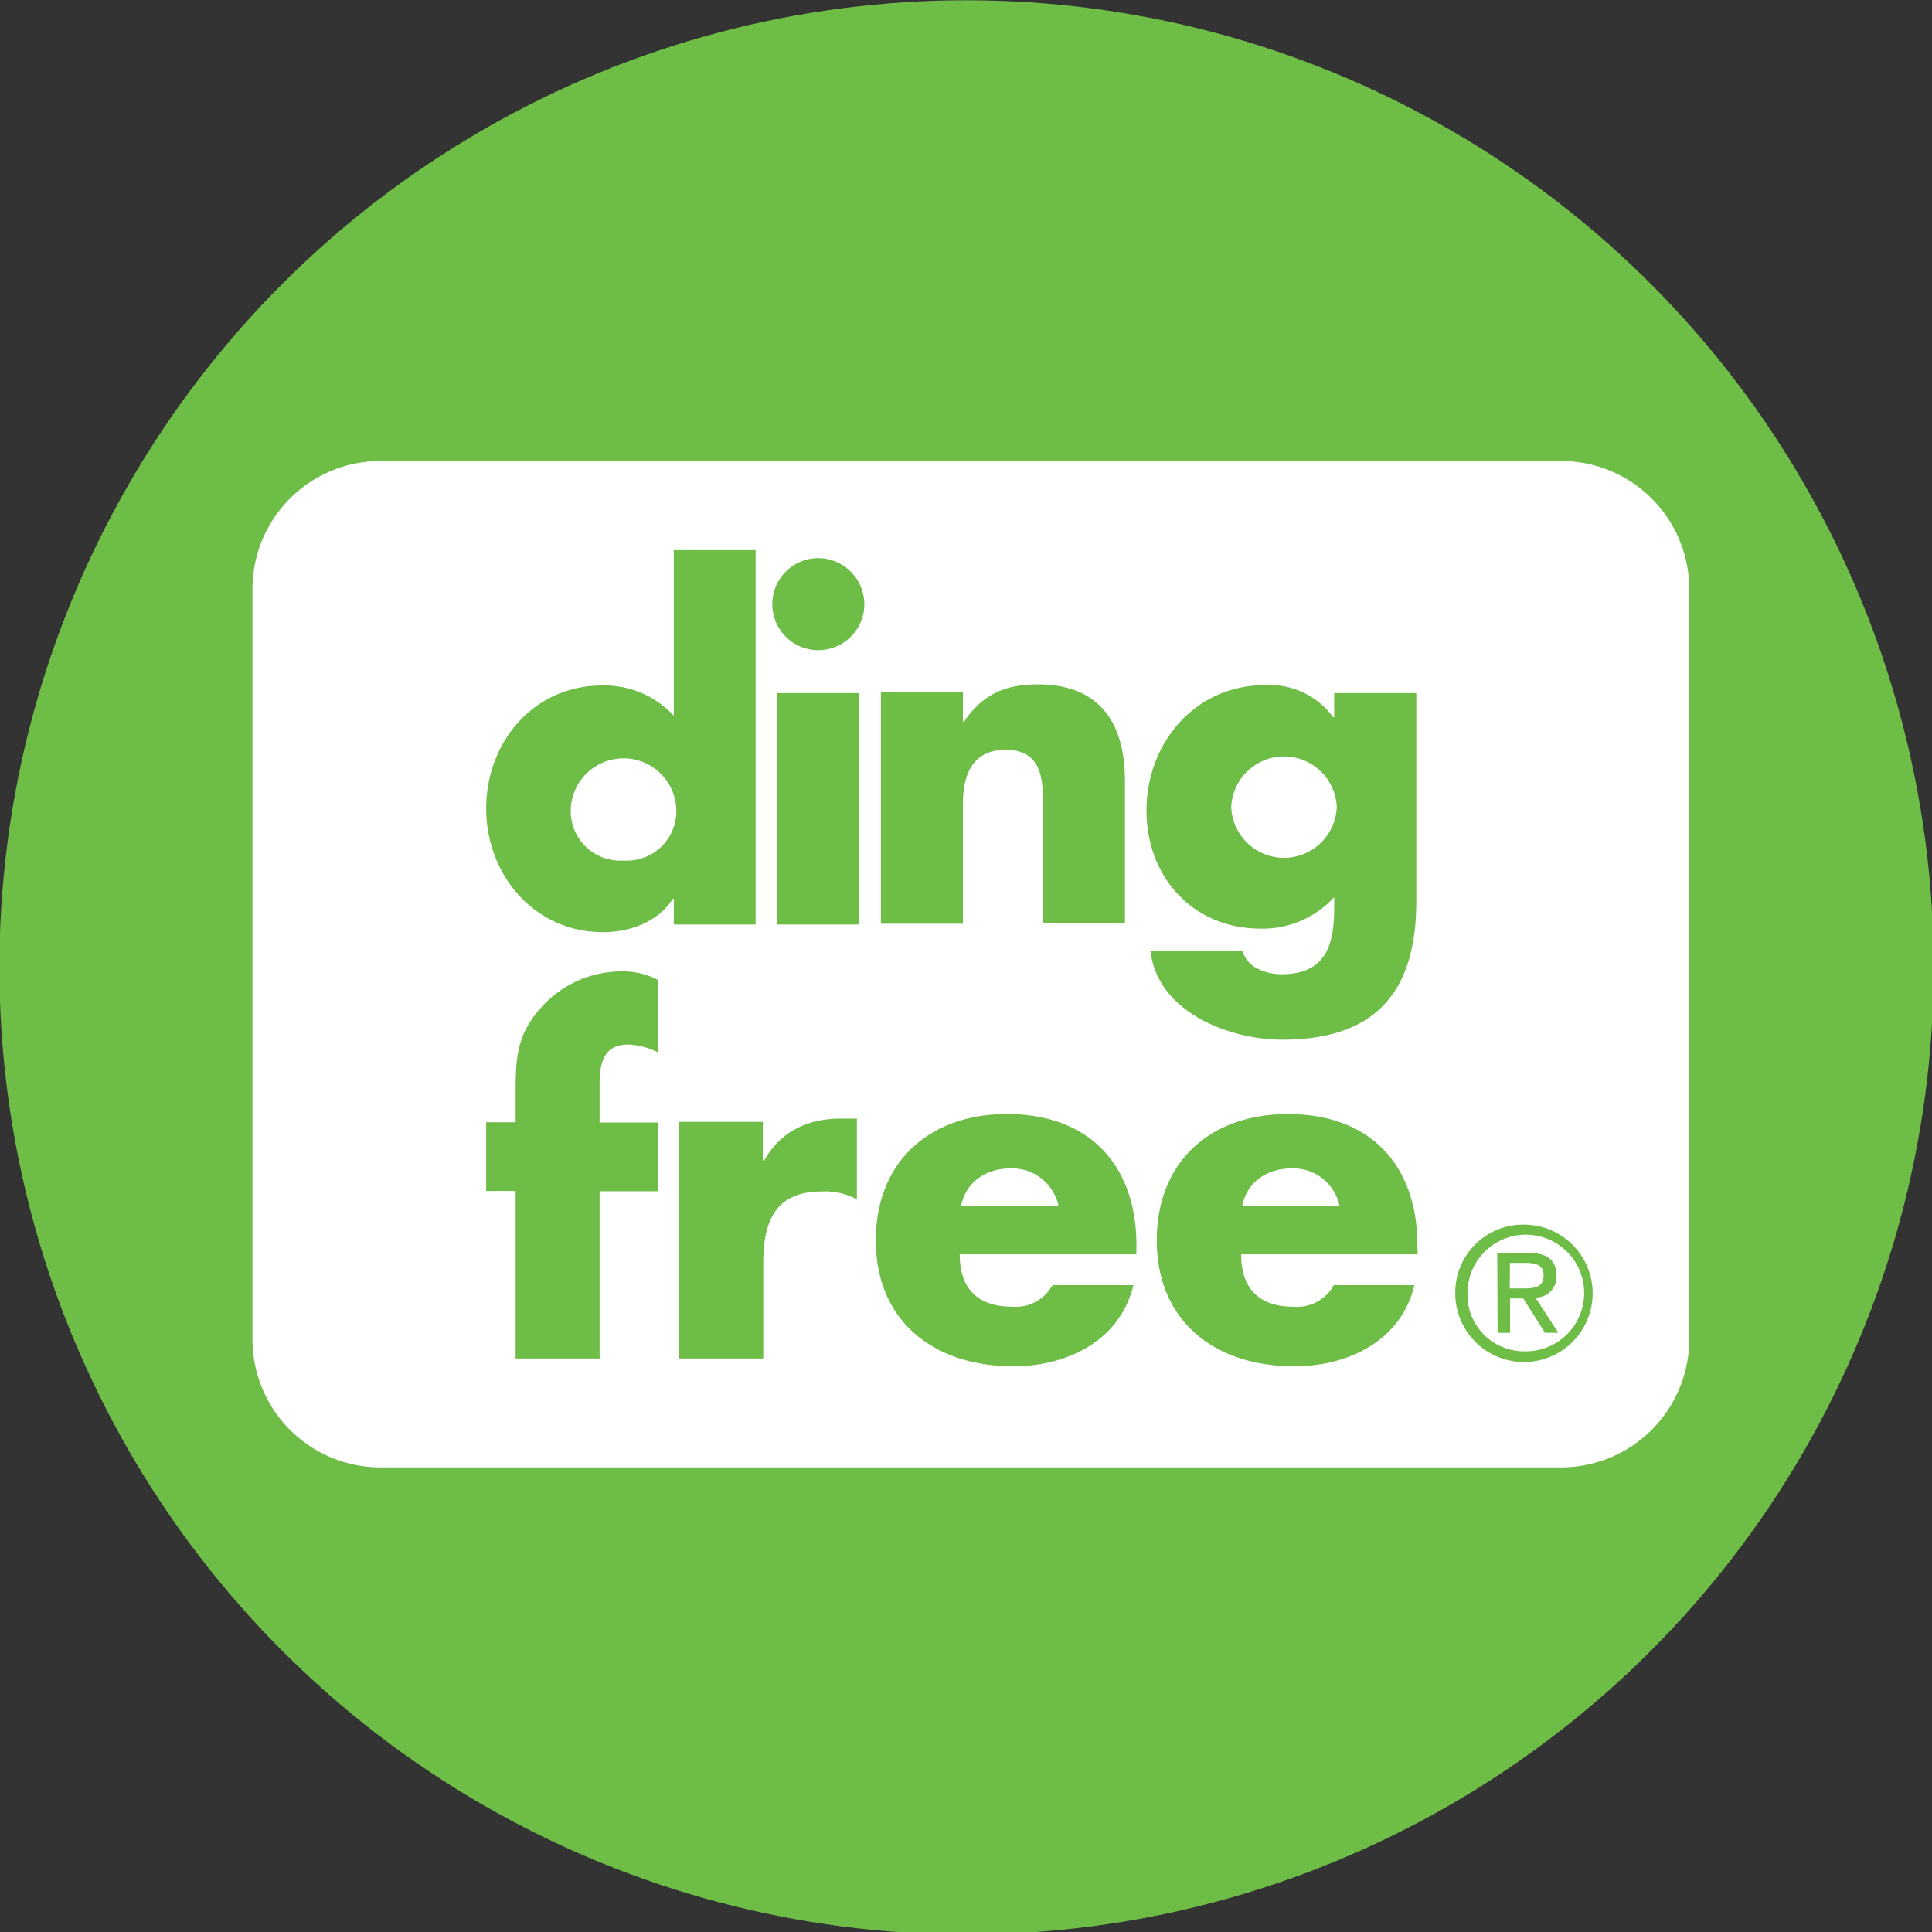 <svg id="Layer_1" data-name="Layer 1" xmlns="http://www.w3.org/2000/svg" viewBox="0 0 225 225"><rect x="0" y="0" width="225" height="225" fill="#333333" stroke="none"/><defs><style>.cls-1{fill:#6ebd47;}.cls-2{fill:#fff;}</style></defs><circle class="cls-1" cx="112.56" cy="112.66" r="112.63"/><path class="cls-2" d="M196.73,156a14.93,14.93,0,0,1-14.88,14.89H44.28A14.92,14.92,0,0,1,29.4,156V68.56A14.91,14.91,0,0,1,44.28,53.69H181.85a14.92,14.92,0,0,1,14.88,14.87Z"/><path class="cls-1" d="M78.47,104.67h-.11c-1.68,2.68-5,3.89-8.14,3.89-8,0-13.6-6.68-13.6-14.4s5.51-14.33,13.5-14.33a11,11,0,0,1,8.35,3.52V64.07H88v43.6H78.47Zm-12-10.45a5.77,5.77,0,0,0,6.15,6,5.76,5.76,0,0,0,6.14-6,6.15,6.15,0,0,0-12.29,0Z"/><path class="cls-1" d="M100.66,70.37A5.36,5.36,0,1,1,95.31,65,5.39,5.39,0,0,1,100.66,70.37Zm-.58,37.3H90.52V80.72h9.56Z"/><path class="cls-1" d="M112.14,84.06h.11c2.2-3.26,4.89-4.36,8.62-4.36,7.25,0,10.14,4.57,10.14,11.19v16.65h-9.56V94.41c0-2.57.42-7.09-4.31-7.09-3.89,0-5,2.89-5,6.26v14h-9.55V80.59h9.55Z"/><path class="cls-1" d="M164.94,105c0,11.46-5.67,16.08-15.61,16.08-6.19,0-14.51-3.21-15.34-10.3H144.7a3.38,3.38,0,0,0,1.79,2.05,6.34,6.34,0,0,0,2.74.63c5.15,0,6.15-3.37,6.15-7.72v-1.26a11.27,11.27,0,0,1-8.56,3.67c-7.89,0-13.3-6-13.3-13.76s5.57-14.6,13.81-14.6a9.18,9.18,0,0,1,7.93,3.73h.12V80.72h9.56ZM143.39,94a6.15,6.15,0,0,0,12.29,0,6.15,6.15,0,0,0-12.29,0Z"/><path class="cls-1" d="M69.83,158.21H60.05V138.7H56.62v-8h3.43v-3.5c0-3.8.11-6.59,2.79-9.66a12.55,12.55,0,0,1,9.62-4.41,8.77,8.77,0,0,1,4.18,1v8.44a8.38,8.38,0,0,0-3.44-.92c-2.52,0-3.37,1.51-3.37,4.62v4.46h6.81v8H69.83Z"/><path class="cls-1" d="M88.84,135.15H89c1.88-3.38,5.1-4.88,8.91-4.88h1.88v9.4a7.92,7.92,0,0,0-4.13-.91c-5.43,0-6.77,3.59-6.77,8.32v11.13H79.07V130.65h9.77Z"/><path class="cls-1" d="M132.34,146.07H111.77c0,4,2.09,6.11,6.13,6.11a4.89,4.89,0,0,0,4.67-2.51H132c-1.57,6.49-7.74,9.45-14,9.45-9.13,0-16-5.16-16-14.67,0-9.18,6.28-14.71,15.26-14.71,9.56,0,15.09,5.9,15.09,15.3Zm-9.07-5.65a5.52,5.52,0,0,0-5.54-4.35c-2.85,0-5.21,1.51-5.8,4.35Z"/><path class="cls-1" d="M165.11,146.07H144.54c0,4,2.09,6.11,6.11,6.11a4.88,4.88,0,0,0,4.68-2.51h9.39c-1.54,6.49-7.72,9.45-14,9.45-9.14,0-16-5.16-16-14.67,0-9.18,6.28-14.71,15.26-14.71,9.56,0,15.09,5.9,15.09,15.3ZM156,140.42a5.51,5.51,0,0,0-5.53-4.35c-2.86,0-5.22,1.51-5.8,4.35Z"/><path class="cls-1" d="M177.48,142.62a8,8,0,1,1-8,7.91A7.9,7.9,0,0,1,177.48,142.62Zm0,14.75a6.79,6.79,0,1,0-6.57-6.84A6.57,6.57,0,0,0,177.48,157.37Zm-3.11-11.46H178c2.22,0,3.27.88,3.27,2.66a2.4,2.4,0,0,1-2.45,2.54l2.66,4.11h-1.55l-2.53-4h-1.54v4h-1.45Zm1.45,4.14h1.51c1.28,0,2.44-.07,2.44-1.53,0-1.24-1.06-1.44-2-1.44h-1.92Z"/></svg>